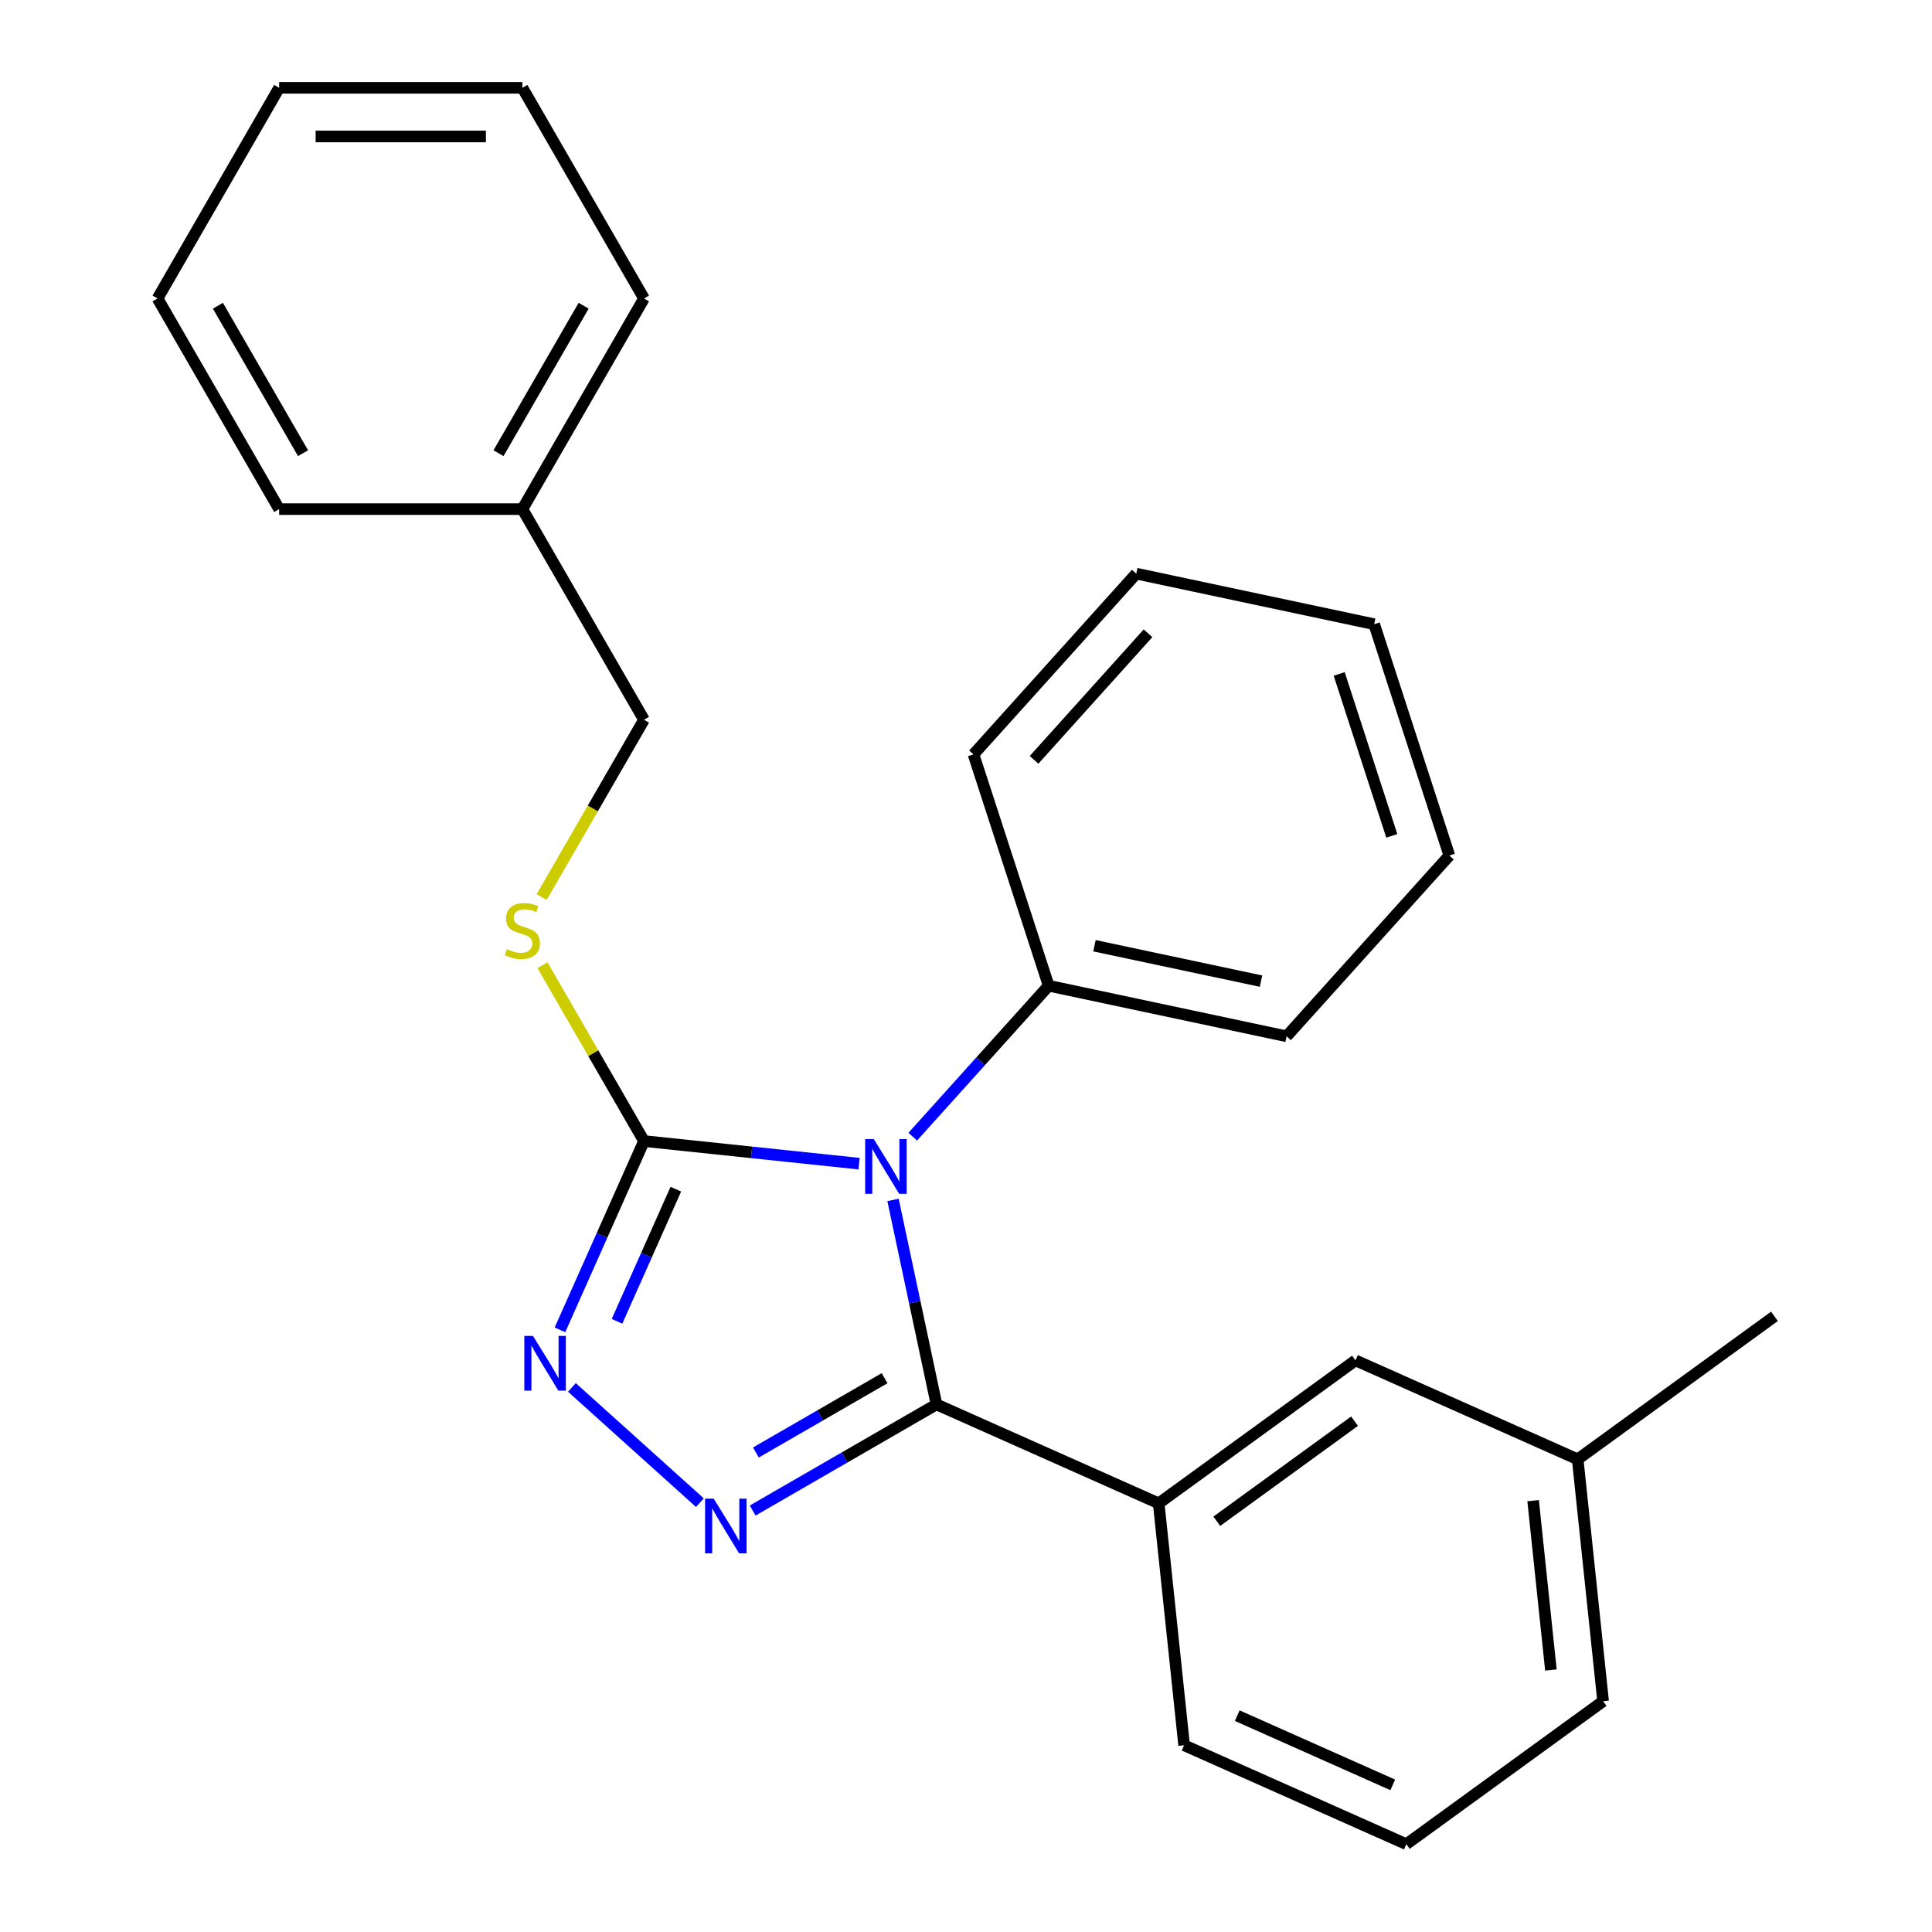 <?xml version='1.0' encoding='iso-8859-1'?>
<svg version='1.1' baseProfile='full'
              xmlns='http://www.w3.org/2000/svg'
                      xmlns:rdkit='http://www.rdkit.org/xml'
                      xmlns:xlink='http://www.w3.org/1999/xlink'
                  xml:space='preserve'
width='1000px' height='1000px' viewBox='0 0 1000 1000'>
<!-- END OF HEADER -->
<rect style='opacity:1.0;fill:#FFFFFF;stroke:none' width='1000' height='1000' x='0' y='0'> </rect>
<path class='bond-0' d='M 296.017,718.132 L 362.271,777.787' style='fill:none;fill-rule:evenodd;stroke:#0000FF;stroke-width:6px;stroke-linecap:butt;stroke-linejoin:miter;stroke-opacity:1' />
<path class='bond-1' d='M 289.836,688.32 L 311.587,639.466' style='fill:none;fill-rule:evenodd;stroke:#0000FF;stroke-width:6px;stroke-linecap:butt;stroke-linejoin:miter;stroke-opacity:1' />
<path class='bond-1' d='M 311.587,639.466 L 333.338,590.613' style='fill:none;fill-rule:evenodd;stroke:#000000;stroke-width:6px;stroke-linecap:butt;stroke-linejoin:miter;stroke-opacity:1' />
<path class='bond-1' d='M 319.364,683.905 L 334.59,649.708' style='fill:none;fill-rule:evenodd;stroke:#0000FF;stroke-width:6px;stroke-linecap:butt;stroke-linejoin:miter;stroke-opacity:1' />
<path class='bond-1' d='M 334.59,649.708 L 349.815,615.511' style='fill:none;fill-rule:evenodd;stroke:#000000;stroke-width:6px;stroke-linecap:butt;stroke-linejoin:miter;stroke-opacity:1' />
<path class='bond-2' d='M 389.578,781.852 L 437.151,754.387' style='fill:none;fill-rule:evenodd;stroke:#0000FF;stroke-width:6px;stroke-linecap:butt;stroke-linejoin:miter;stroke-opacity:1' />
<path class='bond-2' d='M 437.151,754.387 L 484.723,726.921' style='fill:none;fill-rule:evenodd;stroke:#000000;stroke-width:6px;stroke-linecap:butt;stroke-linejoin:miter;stroke-opacity:1' />
<path class='bond-2' d='M 391.26,751.806 L 424.561,732.58' style='fill:none;fill-rule:evenodd;stroke:#0000FF;stroke-width:6px;stroke-linecap:butt;stroke-linejoin:miter;stroke-opacity:1' />
<path class='bond-2' d='M 424.561,732.58 L 457.861,713.354' style='fill:none;fill-rule:evenodd;stroke:#000000;stroke-width:6px;stroke-linecap:butt;stroke-linejoin:miter;stroke-opacity:1' />
<path class='bond-3' d='M 484.723,726.921 L 599.737,778.128' style='fill:none;fill-rule:evenodd;stroke:#000000;stroke-width:6px;stroke-linecap:butt;stroke-linejoin:miter;stroke-opacity:1' />
<path class='bond-4' d='M 484.723,726.921 L 473.474,674.001' style='fill:none;fill-rule:evenodd;stroke:#000000;stroke-width:6px;stroke-linecap:butt;stroke-linejoin:miter;stroke-opacity:1' />
<path class='bond-4' d='M 473.474,674.001 L 462.226,621.08' style='fill:none;fill-rule:evenodd;stroke:#0000FF;stroke-width:6px;stroke-linecap:butt;stroke-linejoin:miter;stroke-opacity:1' />
<path class='bond-5' d='M 444.659,602.313 L 388.998,596.463' style='fill:none;fill-rule:evenodd;stroke:#0000FF;stroke-width:6px;stroke-linecap:butt;stroke-linejoin:miter;stroke-opacity:1' />
<path class='bond-5' d='M 388.998,596.463 L 333.338,590.613' style='fill:none;fill-rule:evenodd;stroke:#000000;stroke-width:6px;stroke-linecap:butt;stroke-linejoin:miter;stroke-opacity:1' />
<path class='bond-6' d='M 472.434,588.349 L 507.612,549.281' style='fill:none;fill-rule:evenodd;stroke:#0000FF;stroke-width:6px;stroke-linecap:butt;stroke-linejoin:miter;stroke-opacity:1' />
<path class='bond-6' d='M 507.612,549.281 L 542.79,510.212' style='fill:none;fill-rule:evenodd;stroke:#000000;stroke-width:6px;stroke-linecap:butt;stroke-linejoin:miter;stroke-opacity:1' />
<path class='bond-7' d='M 333.338,590.613 L 307.067,545.111' style='fill:none;fill-rule:evenodd;stroke:#000000;stroke-width:6px;stroke-linecap:butt;stroke-linejoin:miter;stroke-opacity:1' />
<path class='bond-7' d='M 307.067,545.111 L 280.796,499.609' style='fill:none;fill-rule:evenodd;stroke:#CCCC00;stroke-width:6px;stroke-linecap:butt;stroke-linejoin:miter;stroke-opacity:1' />
<path class='bond-8' d='M 270.388,263.518 L 333.338,372.55' style='fill:none;fill-rule:evenodd;stroke:#000000;stroke-width:6px;stroke-linecap:butt;stroke-linejoin:miter;stroke-opacity:1' />
<path class='bond-9' d='M 270.388,263.518 L 333.338,154.486' style='fill:none;fill-rule:evenodd;stroke:#000000;stroke-width:6px;stroke-linecap:butt;stroke-linejoin:miter;stroke-opacity:1' />
<path class='bond-9' d='M 258.024,234.573 L 302.089,158.251' style='fill:none;fill-rule:evenodd;stroke:#000000;stroke-width:6px;stroke-linecap:butt;stroke-linejoin:miter;stroke-opacity:1' />
<path class='bond-10' d='M 270.388,263.518 L 144.489,263.518' style='fill:none;fill-rule:evenodd;stroke:#000000;stroke-width:6px;stroke-linecap:butt;stroke-linejoin:miter;stroke-opacity:1' />
<path class='bond-11' d='M 280.357,464.314 L 306.848,418.432' style='fill:none;fill-rule:evenodd;stroke:#CCCC00;stroke-width:6px;stroke-linecap:butt;stroke-linejoin:miter;stroke-opacity:1' />
<path class='bond-11' d='M 306.848,418.432 L 333.338,372.55' style='fill:none;fill-rule:evenodd;stroke:#000000;stroke-width:6px;stroke-linecap:butt;stroke-linejoin:miter;stroke-opacity:1' />
<path class='bond-12' d='M 333.338,154.486 L 270.388,45.455' style='fill:none;fill-rule:evenodd;stroke:#000000;stroke-width:6px;stroke-linecap:butt;stroke-linejoin:miter;stroke-opacity:1' />
<path class='bond-13' d='M 542.79,510.212 L 665.937,536.388' style='fill:none;fill-rule:evenodd;stroke:#000000;stroke-width:6px;stroke-linecap:butt;stroke-linejoin:miter;stroke-opacity:1' />
<path class='bond-13' d='M 566.497,489.509 L 652.7,507.832' style='fill:none;fill-rule:evenodd;stroke:#000000;stroke-width:6px;stroke-linecap:butt;stroke-linejoin:miter;stroke-opacity:1' />
<path class='bond-14' d='M 542.79,510.212 L 503.885,390.475' style='fill:none;fill-rule:evenodd;stroke:#000000;stroke-width:6px;stroke-linecap:butt;stroke-linejoin:miter;stroke-opacity:1' />
<path class='bond-15' d='M 665.937,536.388 L 750.18,442.827' style='fill:none;fill-rule:evenodd;stroke:#000000;stroke-width:6px;stroke-linecap:butt;stroke-linejoin:miter;stroke-opacity:1' />
<path class='bond-16' d='M 816.606,755.335 L 829.766,880.544' style='fill:none;fill-rule:evenodd;stroke:#000000;stroke-width:6px;stroke-linecap:butt;stroke-linejoin:miter;stroke-opacity:1' />
<path class='bond-16' d='M 793.538,776.748 L 802.75,864.395' style='fill:none;fill-rule:evenodd;stroke:#000000;stroke-width:6px;stroke-linecap:butt;stroke-linejoin:miter;stroke-opacity:1' />
<path class='bond-17' d='M 816.606,755.335 L 701.592,704.127' style='fill:none;fill-rule:evenodd;stroke:#000000;stroke-width:6px;stroke-linecap:butt;stroke-linejoin:miter;stroke-opacity:1' />
<path class='bond-18' d='M 816.606,755.335 L 918.46,681.333' style='fill:none;fill-rule:evenodd;stroke:#000000;stroke-width:6px;stroke-linecap:butt;stroke-linejoin:miter;stroke-opacity:1' />
<path class='bond-19' d='M 829.766,880.544 L 727.912,954.545' style='fill:none;fill-rule:evenodd;stroke:#000000;stroke-width:6px;stroke-linecap:butt;stroke-linejoin:miter;stroke-opacity:1' />
<path class='bond-20' d='M 727.912,954.545 L 612.897,903.338' style='fill:none;fill-rule:evenodd;stroke:#000000;stroke-width:6px;stroke-linecap:butt;stroke-linejoin:miter;stroke-opacity:1' />
<path class='bond-20' d='M 720.901,923.861 L 640.391,888.016' style='fill:none;fill-rule:evenodd;stroke:#000000;stroke-width:6px;stroke-linecap:butt;stroke-linejoin:miter;stroke-opacity:1' />
<path class='bond-21' d='M 612.897,903.338 L 599.737,778.128' style='fill:none;fill-rule:evenodd;stroke:#000000;stroke-width:6px;stroke-linecap:butt;stroke-linejoin:miter;stroke-opacity:1' />
<path class='bond-22' d='M 599.737,778.128 L 701.592,704.127' style='fill:none;fill-rule:evenodd;stroke:#000000;stroke-width:6px;stroke-linecap:butt;stroke-linejoin:miter;stroke-opacity:1' />
<path class='bond-22' d='M 629.816,787.399 L 701.114,735.598' style='fill:none;fill-rule:evenodd;stroke:#000000;stroke-width:6px;stroke-linecap:butt;stroke-linejoin:miter;stroke-opacity:1' />
<path class='bond-23' d='M 503.885,390.475 L 588.128,296.914' style='fill:none;fill-rule:evenodd;stroke:#000000;stroke-width:6px;stroke-linecap:butt;stroke-linejoin:miter;stroke-opacity:1' />
<path class='bond-23' d='M 535.233,393.289 L 594.203,327.796' style='fill:none;fill-rule:evenodd;stroke:#000000;stroke-width:6px;stroke-linecap:butt;stroke-linejoin:miter;stroke-opacity:1' />
<path class='bond-24' d='M 588.128,296.914 L 711.275,323.09' style='fill:none;fill-rule:evenodd;stroke:#000000;stroke-width:6px;stroke-linecap:butt;stroke-linejoin:miter;stroke-opacity:1' />
<path class='bond-25' d='M 750.18,442.827 L 711.275,323.09' style='fill:none;fill-rule:evenodd;stroke:#000000;stroke-width:6px;stroke-linecap:butt;stroke-linejoin:miter;stroke-opacity:1' />
<path class='bond-25' d='M 720.397,432.647 L 693.164,348.831' style='fill:none;fill-rule:evenodd;stroke:#000000;stroke-width:6px;stroke-linecap:butt;stroke-linejoin:miter;stroke-opacity:1' />
<path class='bond-26' d='M 144.489,263.518 L 81.54,154.486' style='fill:none;fill-rule:evenodd;stroke:#000000;stroke-width:6px;stroke-linecap:butt;stroke-linejoin:miter;stroke-opacity:1' />
<path class='bond-26' d='M 156.853,234.573 L 112.788,158.251' style='fill:none;fill-rule:evenodd;stroke:#000000;stroke-width:6px;stroke-linecap:butt;stroke-linejoin:miter;stroke-opacity:1' />
<path class='bond-27' d='M 81.54,154.486 L 144.489,45.455' style='fill:none;fill-rule:evenodd;stroke:#000000;stroke-width:6px;stroke-linecap:butt;stroke-linejoin:miter;stroke-opacity:1' />
<path class='bond-28' d='M 270.388,45.455 L 144.489,45.455' style='fill:none;fill-rule:evenodd;stroke:#000000;stroke-width:6px;stroke-linecap:butt;stroke-linejoin:miter;stroke-opacity:1' />
<path class='bond-28' d='M 251.503,70.634 L 163.374,70.634' style='fill:none;fill-rule:evenodd;stroke:#000000;stroke-width:6px;stroke-linecap:butt;stroke-linejoin:miter;stroke-opacity:1' />
<path  class='atom-0' d='M 275.87 691.467
L 285.15 706.467
Q 286.07 707.947, 287.55 710.627
Q 289.03 713.307, 289.11 713.467
L 289.11 691.467
L 292.87 691.467
L 292.87 719.787
L 288.99 719.787
L 279.03 703.387
Q 277.87 701.467, 276.63 699.267
Q 275.43 697.067, 275.07 696.387
L 275.07 719.787
L 271.39 719.787
L 271.39 691.467
L 275.87 691.467
' fill='#0000FF'/>
<path  class='atom-1' d='M 369.431 775.71
L 378.711 790.71
Q 379.631 792.19, 381.111 794.87
Q 382.591 797.55, 382.671 797.71
L 382.671 775.71
L 386.431 775.71
L 386.431 804.03
L 382.551 804.03
L 372.591 787.63
Q 371.431 785.71, 370.191 783.51
Q 368.991 781.31, 368.631 780.63
L 368.631 804.03
L 364.951 804.03
L 364.951 775.71
L 369.431 775.71
' fill='#0000FF'/>
<path  class='atom-3' d='M 452.287 589.613
L 461.567 604.613
Q 462.487 606.093, 463.967 608.773
Q 465.447 611.453, 465.527 611.613
L 465.527 589.613
L 469.287 589.613
L 469.287 617.933
L 465.407 617.933
L 455.447 601.533
Q 454.287 599.613, 453.047 597.413
Q 451.847 595.213, 451.487 594.533
L 451.487 617.933
L 447.807 617.933
L 447.807 589.613
L 452.287 589.613
' fill='#0000FF'/>
<path  class='atom-6' d='M 262.388 491.301
Q 262.708 491.421, 264.028 491.981
Q 265.348 492.541, 266.788 492.901
Q 268.268 493.221, 269.708 493.221
Q 272.388 493.221, 273.948 491.941
Q 275.508 490.621, 275.508 488.341
Q 275.508 486.781, 274.708 485.821
Q 273.948 484.861, 272.748 484.341
Q 271.548 483.821, 269.548 483.221
Q 267.028 482.461, 265.508 481.741
Q 264.028 481.021, 262.948 479.501
Q 261.908 477.981, 261.908 475.421
Q 261.908 471.861, 264.308 469.661
Q 266.748 467.461, 271.548 467.461
Q 274.828 467.461, 278.548 469.021
L 277.628 472.101
Q 274.228 470.701, 271.668 470.701
Q 268.908 470.701, 267.388 471.861
Q 265.868 472.981, 265.908 474.941
Q 265.908 476.461, 266.668 477.381
Q 267.468 478.301, 268.588 478.821
Q 269.748 479.341, 271.668 479.941
Q 274.228 480.741, 275.748 481.541
Q 277.268 482.341, 278.348 483.981
Q 279.468 485.581, 279.468 488.341
Q 279.468 492.261, 276.828 494.381
Q 274.228 496.461, 269.868 496.461
Q 267.348 496.461, 265.428 495.901
Q 263.548 495.381, 261.308 494.461
L 262.388 491.301
' fill='#CCCC00'/>
</svg>
